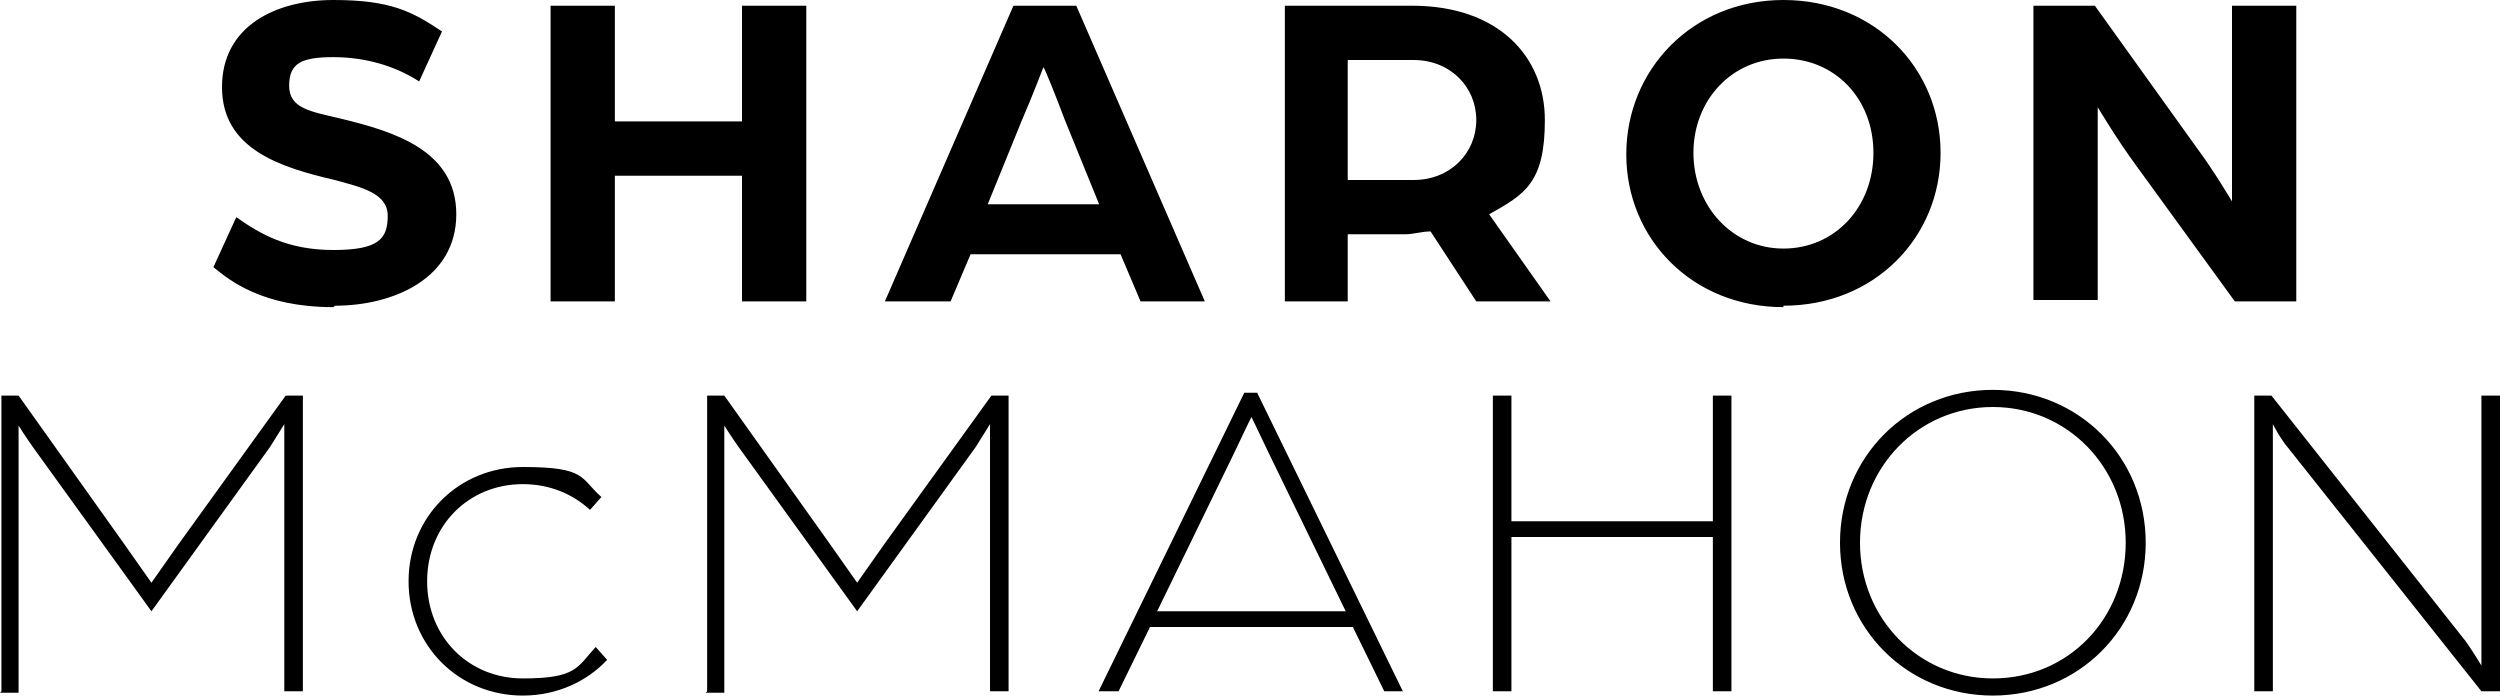 <svg viewBox="0 0 175 48.69" xmlns="http://www.w3.org/2000/svg" id="a"><path d="M23.34,21.5c-5,0-7.3-1.9-8.4-2.8l1.6-3.5c1.7,1.2,3.6,2.3,6.8,2.3s3.8-.8,3.8-2.4-1.9-2-3.7-2.5c-3.9-.9-7.9-2.2-7.9-6.5S19.34,0,23.34,0s5.5.8,7.6,2.2l-1.6,3.5c-1.7-1.1-3.8-1.7-6-1.7s-3.1.4-3.1,2,1.5,1.8,3.6,2.3c3.7.9,8.1,2.2,8.1,6.7s-4.4,6.4-8.5,6.4l-.1.1ZM38.54,21.1V.4h4.5v8.1h8.9V.4h4.5v20.7h-4.5v-8.8h-8.9v8.8h-4.5ZM61.94,21.1L70.94.4h4.4l9,20.7h-4.5l-1.4-3.3h-10.5l-1.4,3.3s-4.6,0-4.6,0ZM69.24,14.3h7.7l-2.4-5.9c-.6-1.6-1.4-3.6-1.5-3.7,0,0-.8,2.1-1.5,3.7l-2.4,5.9h.1ZM89.94,21.1V.4h8.9c6.1,0,9.3,3.6,9.3,8s-1.4,5.2-3.9,6.6l4.3,6.1h-5.2l-3.2-4.9c-.6,0-1.2.2-1.8.2h-4v4.7h-4.5.1ZM94.44,12.6h4.5c2.6,0,4.4-1.9,4.4-4.2s-1.8-4.2-4.4-4.2h-4.6v8.4h.1ZM124.84,21.5c-6.4,0-11-4.8-11-10.7S118.44,0,124.84,0s11,4.8,11,10.7-4.6,10.7-11,10.7v.1ZM124.84,17.4c3.6,0,6.3-2.9,6.3-6.7s-2.7-6.6-6.3-6.6-6.3,2.9-6.3,6.6,2.7,6.7,6.3,6.7ZM142.34,21.1V.4h4.3l7.1,9.9c1.2,1.6,2.5,3.8,2.5,3.8V.4h4.5v20.7h-4.3l-6.9-9.5c-1.4-1.9-2.7-4.1-2.7-4.1v13.5h-4.5v.1ZM.1,48.39v-20.7h1.2l7.4,10.4c.7,1,1.9,2.7,1.9,2.7,0,0,1.2-1.7,1.9-2.7l7.5-10.4h1.2v20.7h-1.3v-18.7s-.5.8-1,1.6l-8.3,11.5L2.3,31.29c-.5-.7-1-1.5-1-1.5v18.7H0l.1-.1ZM36.6,48.69c-4.5,0-8-3.5-8-8s3.5-8,8-8,4,.8,5.5,2.1l-.8.9c-1.2-1.1-2.8-1.8-4.7-1.8-3.8,0-6.7,2.9-6.7,6.8s2.9,6.8,6.7,6.8,3.8-.8,5.1-2.2l.8.9c-1.4,1.5-3.5,2.5-5.9,2.5h0ZM49.5,48.39v-20.7h1.2l7.4,10.4c.7,1,1.9,2.7,1.9,2.7,0,0,1.2-1.7,1.9-2.7l7.5-10.4h1.2v20.7h-1.3v-18.7s-.5.8-1,1.6l-8.3,11.5-8.3-11.5c-.5-.7-1-1.5-1-1.5v18.7h-1.3l.1-.1ZM76.9,48.39l10.2-20.9h.9l10.2,20.9h-1.3l-2.2-4.5h-14.2l-2.2,4.5h-1.4ZM81,42.79h13.2l-5.4-11.1c-.8-1.7-1.2-2.5-1.2-2.5,0,0-.4.8-1.2,2.5l-5.4,11.1h0ZM104.5,48.39v-20.7h1.3v8.8h14.1v-8.8h1.3v20.7h-1.3v-10.8h-14.1v10.8h-1.3ZM139.5,48.69c-6,0-10.7-4.7-10.7-10.7s4.7-10.7,10.7-10.7,10.7,4.7,10.7,10.7-4.7,10.7-10.7,10.7ZM139.5,47.49c5.3,0,9.3-4.2,9.3-9.5s-4.1-9.5-9.3-9.5-9.3,4.2-9.3,9.5,4.1,9.5,9.3,9.5ZM157.8,48.39v-20.7h1.2l13.6,17.2c.5.7,1.1,1.7,1.1,1.7v-18.9h1.3v20.7h-1.3l-13.5-17c-.6-.7-1.1-1.7-1.1-1.7v18.7h-1.3Z"></path></svg>